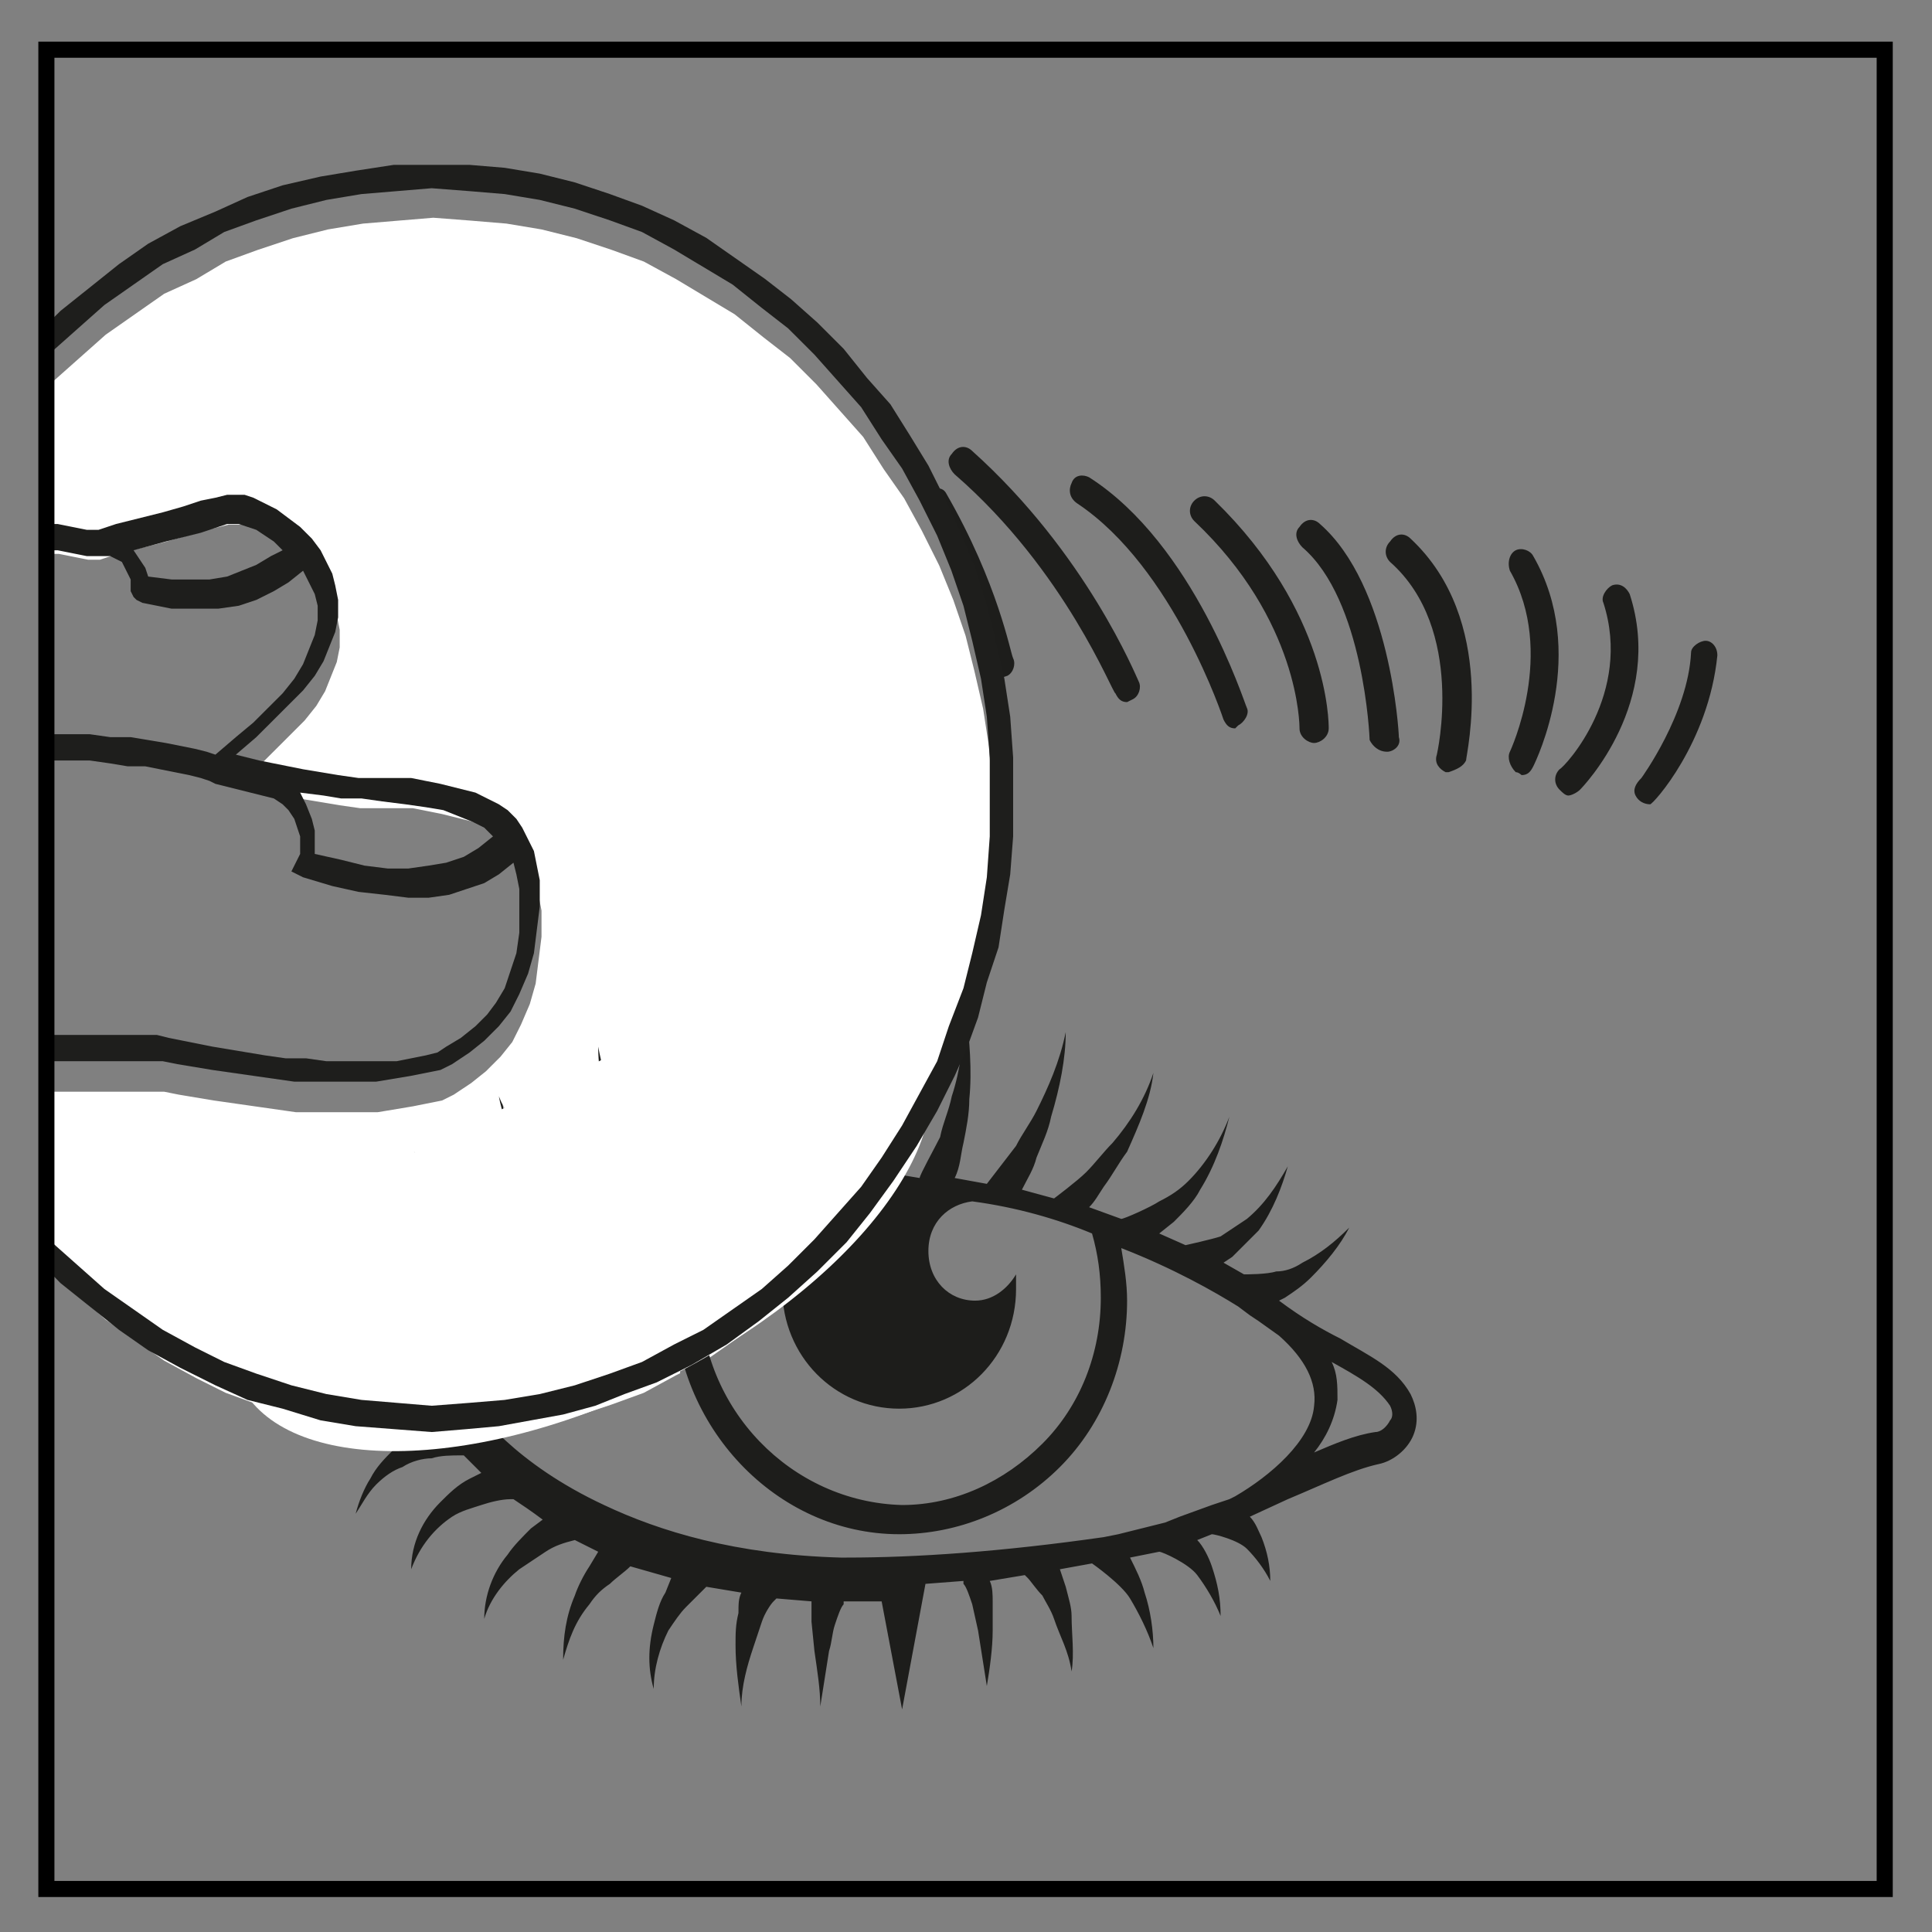 <?xml version="1.0" encoding="UTF-8" standalone="no"?><!DOCTYPE svg PUBLIC "-//W3C//DTD SVG 1.1//EN" "http://www.w3.org/Graphics/SVG/1.1/DTD/svg11.dtd"><svg width="250px" height="250px" version="1.1" xmlns="http://www.w3.org/2000/svg" xmlns:xlink="http://www.w3.org/1999/xlink" xml:space="preserve" xmlns:serif="http://www.serif.com/" style="fill-rule:evenodd;clip-rule:evenodd;stroke-linejoin:round;stroke-miterlimit:2;"><rect width="100%" height="100%" fill="#808080" stroke="none"/><g transform="matrix(1,0,0,1,-645,-200)"><g id="Schritt-3" serif:id="Schritt 3" transform="matrix(2.6,0,0,4.697,582.992,-771.339)"><rect x="23.849" y="206.811" width="96.151" height="53.228" style="fill:none;"/><g transform="matrix(0.385,0,0,0.213,-224.221,164.229)"><path d="M650.988,271.503L651.201,249.197L658.007,243.147L665.568,237.854L669.727,235.964L673.508,233.696L677.666,232.183L682.203,230.671L686.74,229.537L691.277,228.781L700.351,228.025L705.266,228.403L709.803,228.781L714.339,229.537L718.876,230.671L723.413,232.183L727.572,233.696L731.731,235.964L739.292,240.501L743.073,243.526L746.476,246.172L749.878,249.575L755.927,256.38L758.574,260.539L761.22,264.319L763.489,268.478L765.757,273.015L767.575,277.466L769.16,282.089L770.294,286.626L771.428,291.541L772.184,296.456L772.562,301.749L772.562,311.957L772.184,317.25L771.428,322.164L770.294,327.079L769.16,331.616L767.269,336.531L765.757,341.068L761.22,349.386L759.91,351.444C759.421,349.46 758.997,347.344 758.574,345.227C757.818,341.446 757.44,337.665 757.44,333.507C756.683,337.287 756.305,341.446 756.305,345.227C756.305,348.629 756.305,352.032 756.683,355.435L752.525,355.813C752.525,355.435 748.744,348.629 747.232,345.227C746.097,341.824 744.963,338.043 744.963,334.263C744.207,338.043 744.585,342.202 744.963,345.983C745.719,349.386 746.476,353.166 747.61,356.569C746.097,356.947 744.585,357.325 743.073,357.325C743.073,357.325 740.426,354.301 739.67,352.788C738.536,351.276 737.78,349.386 736.646,347.495C734.755,344.093 733.243,340.312 732.487,336.153C732.865,340.312 733.621,344.471 734.755,348.251C735.511,350.142 735.89,352.032 736.646,354.301C737.402,355.813 737.78,357.325 738.536,358.459L734.755,359.594C734.755,359.594 728.328,353.922 726.438,350.52C724.169,347.117 722.657,343.336 721.901,339.178C721.901,343.336 723.035,347.495 724.547,351.654C726.06,355.057 728.328,358.459 730.597,361.106L727.194,362.618C726.816,362.24 712.071,353.544 709.046,345.605C709.803,349.764 712.071,353.922 714.717,357.325C716.986,360.35 720.01,362.618 723.035,364.887L719.254,366.777C718.876,366.399 710.181,364.509 706.778,362.24C703.375,359.972 700.351,356.569 698.082,352.788C699.595,356.947 701.863,361.106 705.266,364.13C707.912,366.777 710.937,368.667 714.339,369.802L710.559,372.448C710.181,372.448 705.644,372.07 703.375,371.692C701.107,370.936 699.217,370.558 697.326,369.423C693.545,367.533 689.765,364.509 687.874,359.972C689.009,364.509 692.411,368.667 696.192,371.314C698.082,372.826 700.351,373.96 702.619,375.095C703.753,375.851 705.266,376.229 706.4,376.607L703.375,379.631C703.375,379.631 694.68,379.253 690.899,377.363C687.118,375.473 683.338,372.826 680.691,369.045C682.581,373.204 685.984,376.985 689.765,379.631C691.655,380.766 693.924,382.278 696.192,383.034C697.326,383.412 698.838,383.79 700.351,384.168L699.973,384.924L700.351,385.681L691.277,384.924L686.74,384.168L682.203,383.034L677.666,381.522L673.508,380.009L669.727,378.119L665.568,375.851L658.007,370.558L651.201,364.509L650.963,341.068L665.568,341.068L667.459,341.446L671.995,342.202L682.581,343.715L693.167,343.715L697.704,342.958L701.485,342.202L702.997,341.446L705.266,339.934L707.156,338.422L709.046,336.531L710.559,334.641L711.693,332.372L712.827,329.726L713.583,327.079L714.339,321.03L714.339,317.628L713.583,313.847L712.071,310.822L711.315,309.688L710.181,308.554L709.046,307.798L706.022,306.285L701.485,305.151L697.704,304.395L690.899,304.395L688.252,304.017L683.716,303.261L678.045,302.127L675.02,301.371L677.666,299.102L683.716,293.053L685.228,291.163L686.362,289.272L687.874,285.491L688.252,283.601L688.252,281.333L687.874,279.442L687.496,277.93L685.984,274.905L684.85,273.393L683.338,271.881L680.313,269.612L677.288,268.1L676.154,267.722L673.886,267.722L672.373,268.1L670.483,268.478L668.215,269.234L665.568,269.991L659.519,271.503L657.251,272.259L655.738,272.259L651.958,271.503L650.988,271.503Z" style="fill:white;"/></g><g transform="matrix(0.385,0,0,0.213,-224.221,164.229)"><path d="M735.509,375.852C735.262,374.375 735.133,372.859 735.133,371.314C735.133,368.289 735.511,365.265 736.646,362.618L736.646,362.24C741.183,360.35 746.097,359.216 750.634,358.837C748.182,361.29 746.475,364.488 745.917,368.029L743.073,370.558L735.511,375.851L735.509,375.852Z" style="fill:white;"/></g><g transform="matrix(0.385,0,0,0.213,-224.221,164.229)"><path d="M705.483,385.284C705.064,384.702 704.742,384.197 704.51,383.79L705.644,382.278C708.668,378.497 716.23,371.314 732.865,364.13C732.109,366.777 731.731,369.045 731.731,371.692C731.731,373.662 731.916,375.595 732.27,377.471L731.731,377.741L727.572,380.009L723.413,381.522L718.876,383.034L714.339,384.168L709.803,384.924L705.483,385.284Z" style="fill:white;"/></g><g transform="matrix(1.111,0,0,1.111,-2.983,-25.936)"><g transform="matrix(1.309,0,0,0.724,-669.263,-851.36)"><path d="M561.4,1519.5L562.7,1519.4L562.7,1519.5C562.8,1519.6 562.9,1519.9 563,1520.2L563.2,1521.1C563.3,1521.7 563.4,1522.4 563.5,1523C563.6,1522.4 563.7,1521.7 563.7,1521.1L563.7,1520.1C563.7,1519.9 563.7,1519.6 563.6,1519.4L564.8,1519.2L564.9,1519.3C565,1519.4 565.2,1519.7 565.4,1519.9C565.5,1520.1 565.7,1520.4 565.8,1520.7C566,1521.3 566.3,1521.8 566.4,1522.5C566.5,1521.9 566.4,1521.2 566.4,1520.6C566.4,1520.3 566.3,1520 566.2,1519.6L566,1519L567.1,1518.8C567.1,1518.8 568.1,1519.5 568.4,1520C568.7,1520.5 569,1521.1 569.2,1521.7C569.2,1521.1 569.1,1520.4 568.9,1519.8C568.8,1519.4 568.6,1519 568.4,1518.6L569.4,1518.4C569.5,1518.4 570.4,1518.8 570.7,1519.2C571,1519.6 571.3,1520.1 571.5,1520.6C571.5,1520 571.4,1519.5 571.2,1518.9C571.1,1518.6 570.9,1518.2 570.7,1518L571.2,1517.8C571.3,1517.8 572.1,1518 572.4,1518.3C572.7,1518.6 573,1519 573.2,1519.4C573.2,1518.9 573.1,1518.4 572.9,1517.9C572.8,1517.7 572.7,1517.4 572.5,1517.2L573.8,1516.6C575,1516.1 576,1515.6 576.9,1515.4C577.4,1515.3 577.9,1514.9 578.1,1514.4C578.3,1513.9 578.2,1513.4 578,1513C577.5,1512.1 576.6,1511.7 575.6,1511.1C575,1510.8 574.3,1510.4 573.5,1509.8L573.7,1509.7C574,1509.5 574.3,1509.3 574.6,1509C575.1,1508.5 575.6,1507.9 575.9,1507.3C575.4,1507.8 574.9,1508.2 574.3,1508.5C574,1508.7 573.7,1508.8 573.4,1508.8C573.1,1508.9 572.4,1508.9 572.3,1508.9L571.6,1508.5L571.9,1508.3C572.2,1508 572.5,1507.7 572.8,1507.4C573.3,1506.7 573.6,1505.9 573.8,1505.2C573.4,1505.9 573,1506.5 572.4,1507C572.1,1507.2 571.8,1507.4 571.5,1507.6C571.2,1507.7 570.3,1507.9 570.3,1507.9L569.4,1507.5L569.9,1507.1C570.2,1506.8 570.6,1506.4 570.8,1506C571.3,1505.2 571.6,1504.3 571.8,1503.5C571.5,1504.3 571,1505.1 570.4,1505.7C570.1,1506 569.8,1506.2 569.4,1506.4C569.1,1506.6 568.2,1507 568.1,1507L567,1506.6C567.2,1506.4 567.3,1506.2 567.5,1505.9C567.8,1505.5 568,1505.1 568.3,1504.7C568.7,1503.8 569.1,1502.9 569.2,1502C568.9,1502.9 568.4,1503.7 567.8,1504.4C567.5,1504.7 567.2,1505.1 566.9,1505.4C566.6,1505.7 565.8,1506.3 565.8,1506.3L564.7,1506C564.9,1505.6 565.1,1505.3 565.2,1504.9C565.4,1504.4 565.6,1504 565.7,1503.5C566,1502.5 566.2,1501.5 566.2,1500.6C566,1501.6 565.6,1502.5 565.2,1503.3C565,1503.7 564.7,1504.1 564.5,1504.5L563.5,1505.8L562.4,1505.6C562.6,1505.2 562.6,1504.8 562.7,1504.4C562.8,1503.9 562.9,1503.4 562.9,1502.9C563,1501.9 562.9,1500.9 562.8,1499.9C562.7,1500.9 562.6,1501.9 562.3,1502.8C562.2,1503.3 562,1503.7 561.9,1504.2C561.7,1504.6 561.2,1505.5 561.2,1505.6L560.6,1505.5C560.3,1504.7 560.1,1503.7 559.9,1502.7C559.7,1501.7 559.6,1500.7 559.6,1499.6C559.4,1500.6 559.3,1501.7 559.3,1502.7C559.3,1503.6 559.3,1504.5 559.4,1505.4L558.3,1505.5C558.3,1505.4 557.3,1503.6 556.9,1502.7C556.6,1501.8 556.3,1500.8 556.3,1499.8C556.1,1500.8 556.2,1501.9 556.3,1502.9C556.5,1503.8 556.7,1504.8 557,1505.7C556.6,1505.8 556.2,1505.9 555.8,1505.9C555.8,1505.9 555.1,1505.1 554.9,1504.7C554.6,1504.3 554.4,1503.8 554.1,1503.3C553.6,1502.4 553.2,1501.4 553,1500.3C553.1,1501.4 553.3,1502.5 553.6,1503.5C553.8,1504 553.9,1504.5 554.1,1505.1C554.3,1505.5 554.4,1505.9 554.6,1506.2L553.6,1506.5C553.6,1506.5 551.9,1505 551.4,1504.1C550.8,1503.2 550.4,1502.2 550.2,1501.1C550.2,1502.2 550.5,1503.3 550.9,1504.4C551.3,1505.3 551.9,1506.2 552.5,1506.9L551.6,1507.3C551.5,1507.2 547.6,1504.9 546.8,1502.8C547,1503.9 547.6,1505 548.3,1505.9C548.9,1506.7 549.7,1507.3 550.5,1507.9L549.5,1508.4C549.4,1508.3 547.1,1507.8 546.2,1507.2C545.3,1506.6 544.5,1505.7 543.9,1504.7C544.3,1505.8 544.9,1506.9 545.8,1507.7C546.5,1508.4 547.3,1508.9 548.2,1509.2L547.2,1509.9C547.1,1509.9 545.9,1509.8 545.3,1509.7C544.7,1509.5 544.2,1509.4 543.7,1509.1C542.7,1508.6 541.7,1507.8 541.2,1506.6C541.5,1507.8 542.4,1508.9 543.4,1509.6C543.9,1510 544.5,1510.3 545.1,1510.6C545.4,1510.8 545.8,1510.9 546.1,1511L545.3,1511.8C545.3,1511.8 543,1511.7 542,1511.2C541,1510.7 540,1510 539.3,1509C539.8,1510.1 540.7,1511.1 541.7,1511.8C542.2,1512.1 542.8,1512.5 543.4,1512.7C543.7,1512.8 544.1,1512.9 544.5,1513L544.4,1513.2L544.5,1513.4C544.5,1513.5 544.7,1513.7 544.9,1514L544.3,1514.2C543.9,1514.4 543.5,1514.6 543.2,1514.9C542.9,1515.2 542.6,1515.5 542.4,1515.9C542.2,1516.2 542,1516.7 541.9,1517.1C542.1,1516.8 542.3,1516.4 542.6,1516.1C542.9,1515.8 543.2,1515.6 543.5,1515.5C543.8,1515.3 544.2,1515.2 544.5,1515.2C544.8,1515.1 545.2,1515.1 545.5,1515.1L545.6,1515.1L546.2,1515.7L545.8,1515.9C545.4,1516.1 545.1,1516.4 544.8,1516.7C544.2,1517.3 543.8,1518.1 543.8,1519C544.1,1518.2 544.6,1517.6 545.2,1517.2C545.5,1517 545.9,1516.9 546.2,1516.8C546.5,1516.7 546.9,1516.6 547.2,1516.6L547.3,1516.6C547.6,1516.8 547.9,1517 548.3,1517.3L547.9,1517.6C547.6,1517.9 547.3,1518.2 547.1,1518.5C546.6,1519.1 546.3,1519.9 546.3,1520.7C546.5,1520 547,1519.4 547.5,1519C547.8,1518.8 548.1,1518.6 548.4,1518.4C548.7,1518.2 549,1518.1 549.4,1518L550.2,1518.4L549.9,1518.9C549.7,1519.2 549.5,1519.6 549.4,1519.9C549.1,1520.6 549,1521.3 549,1522.1C549.2,1521.4 549.4,1520.8 549.9,1520.2C550.1,1519.9 550.3,1519.7 550.6,1519.5C550.8,1519.3 551.1,1519.1 551.3,1518.9L552.7,1519.3L552.5,1519.8C552.3,1520.1 552.2,1520.5 552.1,1520.9C551.9,1521.7 551.9,1522.4 552.1,1523.1C552.1,1522.4 552.3,1521.7 552.6,1521.1C552.8,1520.8 553,1520.5 553.2,1520.3C553.4,1520.1 553.7,1519.8 553.9,1519.6L555.1,1519.8C555,1520 555,1520.2 555,1520.5C554.9,1520.9 554.9,1521.2 554.9,1521.6C554.9,1522.3 555,1523 555.1,1523.7C555.1,1523 555.3,1522.3 555.5,1521.7C555.6,1521.4 555.7,1521.1 555.8,1520.8C555.9,1520.5 556.1,1520.2 556.2,1520.1L556.3,1520L557.5,1520.1L557.5,1520.8L557.6,1521.8C557.7,1522.5 557.8,1523.1 557.8,1523.7C557.9,1523.1 558,1522.4 558.1,1521.8C558.2,1521.5 558.2,1521.2 558.3,1520.9C558.4,1520.6 558.5,1520.3 558.6,1520.2L558.6,1520.1L559.9,1520.1L560.6,1523.8L561.4,1519.5ZM558.7,1518.6L558.5,1518.6C554.9,1518.5 552.3,1517.7 550.4,1516.8C547.4,1515.4 546,1513.6 545.6,1512.9L545.9,1512.5C546.7,1511.5 548.7,1509.6 553.1,1507.7C552.9,1508.4 552.8,1509 552.8,1509.7C552.8,1514.1 556.3,1517.8 560.5,1517.8C562.5,1517.8 564.5,1517 566,1515.5C567.5,1514 568.3,1511.9 568.3,1509.8C568.3,1509.2 568.2,1508.6 568.1,1508C569.9,1508.7 571.3,1509.5 572.1,1510L572.5,1510.3L572.8,1510.5L573.5,1511C574.4,1511.8 574.8,1512.6 574.7,1513.4C574.6,1514.6 573.2,1515.8 572,1516.5L571.8,1516.6L571.2,1516.8L570.1,1517.2L569.6,1517.4L568,1517.8L567.5,1517.9C564,1518.4 561.1,1518.6 558.7,1518.6M575.5,1513.2C575.5,1512.7 575.5,1512.3 575.3,1511.9C576.2,1512.4 576.9,1512.8 577.3,1513.4C577.4,1513.6 577.4,1513.8 577.3,1513.9C577.2,1514.1 577,1514.3 576.8,1514.3C576.1,1514.4 575.4,1514.7 574.7,1515C575.1,1514.5 575.4,1513.9 575.5,1513.2M553.7,1509.6C553.7,1508.8 553.8,1508 554.1,1507.3L554.1,1507.2C555.3,1506.7 556.6,1506.4 557.8,1506.3C557,1507.1 556.5,1508.2 556.5,1509.4C556.5,1511.7 558.3,1513.5 560.5,1513.5C562.7,1513.5 564.5,1511.7 564.5,1509.4L564.5,1508.9C564.2,1509.4 563.7,1509.8 563.1,1509.8C562.2,1509.8 561.5,1509.1 561.5,1508.1C561.5,1507.1 562.2,1506.5 563,1506.4C564.5,1506.6 565.9,1507 567.1,1507.5C567.3,1508.2 567.4,1508.9 567.4,1509.7C567.4,1511.6 566.7,1513.4 565.4,1514.7C564.1,1516 562.4,1516.8 560.6,1516.8C556.8,1516.7 553.7,1513.5 553.7,1509.6" style="fill:rgb(29,29,27);"/><clipPath id="_clip1"><path d="M561.4,1519.5L562.7,1519.4L562.7,1519.5C562.8,1519.6 562.9,1519.9 563,1520.2L563.2,1521.1C563.3,1521.7 563.4,1522.4 563.5,1523C563.6,1522.4 563.7,1521.7 563.7,1521.1L563.7,1520.1C563.7,1519.9 563.7,1519.6 563.6,1519.4L564.8,1519.2L564.9,1519.3C565,1519.4 565.2,1519.7 565.4,1519.9C565.5,1520.1 565.7,1520.4 565.8,1520.7C566,1521.3 566.3,1521.8 566.4,1522.5C566.5,1521.9 566.4,1521.2 566.4,1520.6C566.4,1520.3 566.3,1520 566.2,1519.6L566,1519L567.1,1518.8C567.1,1518.8 568.1,1519.5 568.4,1520C568.7,1520.5 569,1521.1 569.2,1521.7C569.2,1521.1 569.1,1520.4 568.9,1519.8C568.8,1519.4 568.6,1519 568.4,1518.6L569.4,1518.4C569.5,1518.4 570.4,1518.8 570.7,1519.2C571,1519.6 571.3,1520.1 571.5,1520.6C571.5,1520 571.4,1519.5 571.2,1518.9C571.1,1518.6 570.9,1518.2 570.7,1518L571.2,1517.8C571.3,1517.8 572.1,1518 572.4,1518.3C572.7,1518.6 573,1519 573.2,1519.4C573.2,1518.9 573.1,1518.4 572.9,1517.9C572.8,1517.7 572.7,1517.4 572.5,1517.2L573.8,1516.6C575,1516.1 576,1515.6 576.9,1515.4C577.4,1515.3 577.9,1514.9 578.1,1514.4C578.3,1513.9 578.2,1513.4 578,1513C577.5,1512.1 576.6,1511.7 575.6,1511.1C575,1510.8 574.3,1510.4 573.5,1509.8L573.7,1509.7C574,1509.5 574.3,1509.3 574.6,1509C575.1,1508.5 575.6,1507.9 575.9,1507.3C575.4,1507.8 574.9,1508.2 574.3,1508.5C574,1508.7 573.7,1508.8 573.4,1508.8C573.1,1508.9 572.4,1508.9 572.3,1508.9L571.6,1508.5L571.9,1508.3C572.2,1508 572.5,1507.7 572.8,1507.4C573.3,1506.7 573.6,1505.9 573.8,1505.2C573.4,1505.9 573,1506.5 572.4,1507C572.1,1507.2 571.8,1507.4 571.5,1507.6C571.2,1507.7 570.3,1507.9 570.3,1507.9L569.4,1507.5L569.9,1507.1C570.2,1506.8 570.6,1506.4 570.8,1506C571.3,1505.2 571.6,1504.3 571.8,1503.5C571.5,1504.3 571,1505.1 570.4,1505.7C570.1,1506 569.8,1506.2 569.4,1506.4C569.1,1506.6 568.2,1507 568.1,1507L567,1506.6C567.2,1506.4 567.3,1506.2 567.5,1505.9C567.8,1505.5 568,1505.1 568.3,1504.7C568.7,1503.8 569.1,1502.9 569.2,1502C568.9,1502.9 568.4,1503.7 567.8,1504.4C567.5,1504.7 567.2,1505.1 566.9,1505.4C566.6,1505.7 565.8,1506.3 565.8,1506.3L564.7,1506C564.9,1505.6 565.1,1505.3 565.2,1504.9C565.4,1504.4 565.6,1504 565.7,1503.5C566,1502.5 566.2,1501.5 566.2,1500.6C566,1501.6 565.6,1502.5 565.2,1503.3C565,1503.7 564.7,1504.1 564.5,1504.5L563.5,1505.8L562.4,1505.6C562.6,1505.2 562.6,1504.8 562.7,1504.4C562.8,1503.9 562.9,1503.4 562.9,1502.9C563,1501.9 562.9,1500.9 562.8,1499.9C562.7,1500.9 562.6,1501.9 562.3,1502.8C562.2,1503.3 562,1503.7 561.9,1504.2C561.7,1504.6 561.2,1505.5 561.2,1505.6L560.6,1505.5C560.3,1504.7 560.1,1503.7 559.9,1502.7C559.7,1501.7 559.6,1500.7 559.6,1499.6C559.4,1500.6 559.3,1501.7 559.3,1502.7C559.3,1503.6 559.3,1504.5 559.4,1505.4L558.3,1505.5C558.3,1505.4 557.3,1503.6 556.9,1502.7C556.6,1501.8 556.3,1500.8 556.3,1499.8C556.1,1500.8 556.2,1501.9 556.3,1502.9C556.5,1503.8 556.7,1504.8 557,1505.7C556.6,1505.8 556.2,1505.9 555.8,1505.9C555.8,1505.9 555.1,1505.1 554.9,1504.7C554.6,1504.3 554.4,1503.8 554.1,1503.3C553.6,1502.4 553.2,1501.4 553,1500.3C553.1,1501.4 553.3,1502.5 553.6,1503.5C553.8,1504 553.9,1504.5 554.1,1505.1C554.3,1505.5 554.4,1505.9 554.6,1506.2L553.6,1506.5C553.6,1506.5 551.9,1505 551.4,1504.1C550.8,1503.2 550.4,1502.2 550.2,1501.1C550.2,1502.2 550.5,1503.3 550.9,1504.4C551.3,1505.3 551.9,1506.2 552.5,1506.9L551.6,1507.3C551.5,1507.2 547.6,1504.9 546.8,1502.8C547,1503.9 547.6,1505 548.3,1505.9C548.9,1506.7 549.7,1507.3 550.5,1507.9L549.5,1508.4C549.4,1508.3 547.1,1507.8 546.2,1507.2C545.3,1506.6 544.5,1505.7 543.9,1504.7C544.3,1505.8 544.9,1506.9 545.8,1507.7C546.5,1508.4 547.3,1508.9 548.2,1509.2L547.2,1509.9C547.1,1509.9 545.9,1509.8 545.3,1509.7C544.7,1509.5 544.2,1509.4 543.7,1509.1C542.7,1508.6 541.7,1507.8 541.2,1506.6C541.5,1507.8 542.4,1508.9 543.4,1509.6C543.9,1510 544.5,1510.3 545.1,1510.6C545.4,1510.8 545.8,1510.9 546.1,1511L545.3,1511.8C545.3,1511.8 543,1511.7 542,1511.2C541,1510.7 540,1510 539.3,1509C539.8,1510.1 540.7,1511.1 541.7,1511.8C542.2,1512.1 542.8,1512.5 543.4,1512.7C543.7,1512.8 544.1,1512.9 544.5,1513L544.4,1513.2L544.5,1513.4C544.5,1513.5 544.7,1513.7 544.9,1514L544.3,1514.2C543.9,1514.4 543.5,1514.6 543.2,1514.9C542.9,1515.2 542.6,1515.5 542.4,1515.9C542.2,1516.2 542,1516.7 541.9,1517.1C542.1,1516.8 542.3,1516.4 542.6,1516.1C542.9,1515.8 543.2,1515.6 543.5,1515.5C543.8,1515.3 544.2,1515.2 544.5,1515.2C544.8,1515.1 545.2,1515.1 545.5,1515.1L545.6,1515.1L546.2,1515.7L545.8,1515.9C545.4,1516.1 545.1,1516.4 544.8,1516.7C544.2,1517.3 543.8,1518.1 543.8,1519C544.1,1518.2 544.6,1517.6 545.2,1517.2C545.5,1517 545.9,1516.9 546.2,1516.8C546.5,1516.7 546.9,1516.6 547.2,1516.6L547.3,1516.6C547.6,1516.8 547.9,1517 548.3,1517.3L547.9,1517.6C547.6,1517.9 547.3,1518.2 547.1,1518.5C546.6,1519.1 546.3,1519.9 546.3,1520.7C546.5,1520 547,1519.4 547.5,1519C547.8,1518.8 548.1,1518.6 548.4,1518.4C548.7,1518.2 549,1518.1 549.4,1518L550.2,1518.4L549.9,1518.9C549.7,1519.2 549.5,1519.6 549.4,1519.9C549.1,1520.6 549,1521.3 549,1522.1C549.2,1521.4 549.4,1520.8 549.9,1520.2C550.1,1519.9 550.3,1519.7 550.6,1519.5C550.8,1519.3 551.1,1519.1 551.3,1518.9L552.7,1519.3L552.5,1519.8C552.3,1520.1 552.2,1520.5 552.1,1520.9C551.9,1521.7 551.9,1522.4 552.1,1523.1C552.1,1522.4 552.3,1521.7 552.6,1521.1C552.8,1520.8 553,1520.5 553.2,1520.3C553.4,1520.1 553.7,1519.8 553.9,1519.6L555.1,1519.8C555,1520 555,1520.2 555,1520.5C554.9,1520.9 554.9,1521.2 554.9,1521.6C554.9,1522.3 555,1523 555.1,1523.7C555.1,1523 555.3,1522.3 555.5,1521.7C555.6,1521.4 555.7,1521.1 555.8,1520.8C555.9,1520.5 556.1,1520.2 556.2,1520.1L556.3,1520L557.5,1520.1L557.5,1520.8L557.6,1521.8C557.7,1522.5 557.8,1523.1 557.8,1523.7C557.9,1523.1 558,1522.4 558.1,1521.8C558.2,1521.5 558.2,1521.2 558.3,1520.9C558.4,1520.6 558.5,1520.3 558.6,1520.2L558.6,1520.1L559.9,1520.1L560.6,1523.8L561.4,1519.5ZM558.7,1518.6L558.5,1518.6C554.9,1518.5 552.3,1517.7 550.4,1516.8C547.4,1515.4 546,1513.6 545.6,1512.9L545.9,1512.5C546.7,1511.5 548.7,1509.6 553.1,1507.7C552.9,1508.4 552.8,1509 552.8,1509.7C552.8,1514.1 556.3,1517.8 560.5,1517.8C562.5,1517.8 564.5,1517 566,1515.5C567.5,1514 568.3,1511.9 568.3,1509.8C568.3,1509.2 568.2,1508.6 568.1,1508C569.9,1508.7 571.3,1509.5 572.1,1510L572.5,1510.3L572.8,1510.5L573.5,1511C574.4,1511.8 574.8,1512.6 574.7,1513.4C574.6,1514.6 573.2,1515.8 572,1516.5L571.8,1516.6L571.2,1516.8L570.1,1517.2L569.6,1517.4L568,1517.8L567.5,1517.9C564,1518.4 561.1,1518.6 558.7,1518.6M575.5,1513.2C575.5,1512.7 575.5,1512.3 575.3,1511.9C576.2,1512.4 576.9,1512.8 577.3,1513.4C577.4,1513.6 577.4,1513.8 577.3,1513.9C577.2,1514.1 577,1514.3 576.8,1514.3C576.1,1514.4 575.4,1514.7 574.7,1515C575.1,1514.5 575.4,1513.9 575.5,1513.2M553.7,1509.6C553.7,1508.8 553.8,1508 554.1,1507.3L554.1,1507.2C555.3,1506.7 556.6,1506.4 557.8,1506.3C557,1507.1 556.5,1508.2 556.5,1509.4C556.5,1511.7 558.3,1513.5 560.5,1513.5C562.7,1513.5 564.5,1511.7 564.5,1509.4L564.5,1508.9C564.2,1509.4 563.7,1509.8 563.1,1509.8C562.2,1509.8 561.5,1509.1 561.5,1508.1C561.5,1507.1 562.2,1506.5 563,1506.4C564.5,1506.6 565.9,1507 567.1,1507.5C567.3,1508.2 567.4,1508.9 567.4,1509.7C567.4,1511.6 566.7,1513.4 565.4,1514.7C564.1,1516 562.4,1516.8 560.6,1516.8C556.8,1516.7 553.7,1513.5 553.7,1509.6"/></clipPath><g clip-path="url(#_clip1)"><g transform="matrix(0.294,0,0,0.294,340.072,1401.84)"><path d="M749.199,348.8L747.996,350.69L745.614,354.093L740.17,360.217L737.108,363.28L736.605,363.727C737.107,360.54 738.643,357.661 740.851,355.454C736.767,355.794 732.344,356.815 728.261,358.516L728.261,358.856C727.24,361.238 726.9,363.96 726.9,366.682C726.9,368.073 727.016,369.438 727.238,370.767L724.323,372.224C724.004,370.535 723.837,368.796 723.837,367.023C723.837,364.641 724.178,362.599 724.858,360.217C709.887,366.682 703.081,373.147 700.359,376.55L699.338,377.911C699.548,378.277 699.837,378.732 700.214,379.256L700.019,379.272L695.595,379.612L695.255,378.932L695.595,378.251C694.234,377.911 692.873,377.571 691.853,377.231C689.811,376.55 687.769,375.189 686.068,374.168C682.665,371.786 679.603,368.384 677.902,364.641C680.284,368.043 683.686,370.425 687.089,372.127C690.491,373.828 698.318,374.168 698.318,374.168L701.04,371.446C700.019,371.106 698.658,370.766 697.637,370.085C695.595,369.064 693.554,368.043 691.853,366.682C688.45,364.301 685.388,360.558 684.367,356.474C686.068,360.558 689.471,363.28 692.873,364.981C694.575,366.002 696.276,366.342 698.318,367.023C700.359,367.363 704.442,367.703 704.783,367.703L708.185,365.321C705.123,364.301 702.401,362.599 700.019,360.217C696.957,357.495 694.915,353.752 693.554,350.009C695.595,353.412 698.318,356.474 701.38,358.516C704.442,360.558 712.268,362.259 712.609,362.599L716.011,360.898C713.289,358.856 710.567,356.815 708.526,354.093C706.144,351.03 704.102,347.287 703.422,343.544C706.144,350.69 719.414,358.516 719.754,358.856L722.817,357.495C720.775,355.113 718.733,352.051 717.372,348.989C716.011,345.246 714.991,341.503 714.991,337.76C715.671,341.503 717.032,344.905 719.074,347.968C720.775,351.03 726.56,356.134 726.56,356.134L729.962,355.113C729.282,354.093 728.941,352.732 728.261,351.371C727.58,349.329 727.24,347.628 726.56,345.926C725.539,342.524 724.858,338.781 724.518,335.038C725.198,338.781 726.56,342.183 728.261,345.246C729.282,346.947 729.962,348.648 730.983,350.009C731.664,351.371 734.045,354.093 734.045,354.093C735.406,354.093 736.767,353.752 738.129,353.412C737.108,350.35 736.427,346.947 735.747,343.885C735.406,340.482 735.066,336.739 735.747,333.336C735.747,336.739 736.767,340.142 737.788,343.204C739.149,346.267 742.552,352.391 742.552,352.732L746.295,352.391C745.955,349.329 745.955,346.267 745.955,343.204C745.955,339.802 746.295,336.059 746.975,332.656C746.975,336.399 747.316,339.802 747.996,343.204C748.377,345.109 748.758,347.014 749.199,348.8Z" style="fill:white;"/></g></g></g><g transform="matrix(1.309,0,0,0.724,-669.263,-851.36)"><path d="M586.2,1492.8C586.3,1492.8 588.2,1490.7 588.5,1487.7C588.5,1487.4 588.3,1487.2 588.1,1487.2C587.9,1487.2 587.6,1487.4 587.6,1487.6C587.5,1489.7 585.9,1491.9 585.9,1491.9C585.7,1492.1 585.6,1492.3 585.7,1492.5C585.8,1492.7 586,1492.8 586.2,1492.8Z" style="fill:rgb(29,29,27);"/></g><g transform="matrix(1.309,0,0,0.724,-669.263,-851.36)"><path d="M583.8,1492.3C583.9,1492.2 586.7,1489.3 585.5,1485.6C585.4,1485.4 585.2,1485.2 584.9,1485.3C584.7,1485.4 584.5,1485.7 584.6,1485.9C585.6,1489 583.3,1491.5 583.1,1491.6C582.9,1491.8 582.9,1492.1 583.1,1492.3C583.2,1492.4 583.3,1492.5 583.4,1492.5C583.5,1492.5 583.7,1492.4 583.8,1492.3" style="fill:rgb(29,29,27);"/></g><g transform="matrix(1.309,0,0,0.724,-669.263,-851.36)"><path d="M582.2,1491.5C582.3,1491.3 584.1,1487.6 582.2,1484.3C582.1,1484.1 581.8,1484 581.6,1484.1C581.4,1484.2 581.3,1484.5 581.4,1484.8C583,1487.6 581.4,1491 581.4,1491C581.3,1491.2 581.4,1491.5 581.6,1491.7C581.7,1491.7 581.8,1491.8 581.8,1491.8C582,1491.8 582.1,1491.7 582.2,1491.5" style="fill:rgb(29,29,27);"/></g><g transform="matrix(1.309,0,0,0.724,-669.263,-851.36)"><path d="M579.9,1491.3C579.9,1491.1 581,1486.5 578,1483.7C577.8,1483.5 577.5,1483.5 577.3,1483.8C577.1,1484 577.1,1484.3 577.3,1484.5C579.9,1486.8 578.9,1491.1 578.9,1491.1C578.8,1491.4 579,1491.6 579.2,1491.7L579.3,1491.7C579.6,1491.6 579.8,1491.5 579.9,1491.3" style="fill:rgb(29,29,27);"/></g><g transform="matrix(1.309,0,0,0.724,-669.263,-851.36)"><path d="M577.2,1491C577.4,1491 577.7,1490.8 577.6,1490.5C577.6,1490.3 577.3,1485.3 574.9,1483.2C574.7,1483 574.4,1483 574.2,1483.3C574,1483.5 574.1,1483.8 574.3,1484C576.4,1485.8 576.6,1490.5 576.6,1490.6C576.7,1490.8 576.9,1491 577.2,1491Z" style="fill:rgb(29,29,27);"/></g><g transform="matrix(1.309,0,0,0.724,-669.263,-851.36)"><path d="M574.7,1490.7C574.9,1490.7 575.2,1490.5 575.2,1490.2C575.2,1490 575.2,1486.2 571.3,1482.4C571.1,1482.2 570.8,1482.2 570.6,1482.4C570.4,1482.6 570.4,1482.9 570.6,1483.1C574.2,1486.5 574.2,1490.1 574.2,1490.2C574.2,1490.5 574.5,1490.7 574.7,1490.7" style="fill:rgb(29,29,27);"/></g><g transform="matrix(1.309,0,0,0.724,-669.263,-851.36)"><path d="M572.1,1490.1C572.3,1490 572.5,1489.7 572.4,1489.5C572.3,1489.3 570.6,1483.9 567,1481.6C566.8,1481.5 566.5,1481.5 566.4,1481.8C566.3,1482 566.3,1482.3 566.6,1482.5C569.9,1484.7 571.6,1489.9 571.6,1489.9C571.7,1490.1 571.8,1490.2 572,1490.2L572.1,1490.1Z" style="fill:rgb(29,29,27);"/></g><g transform="matrix(1.309,0,0,0.724,-669.263,-851.36)"><path d="M568.5,1489.2C568.7,1489.1 568.8,1488.8 568.7,1488.6C568.6,1488.4 566.9,1484.2 563,1480.7C562.8,1480.5 562.5,1480.5 562.3,1480.8C562.1,1481 562.2,1481.3 562.4,1481.5C566.2,1484.8 567.8,1489 567.9,1489C568,1489.2 568.1,1489.3 568.3,1489.3L568.5,1489.2Z" style="fill:rgb(29,29,27);"/></g><g transform="matrix(1.309,0,0,0.724,-669.263,-851.36)"><path d="M564.2,1488.4C564.4,1488.3 564.5,1488 564.4,1487.8C564.3,1487.6 563.9,1485.26 562.103,1482.14C561.962,1481.89 561.603,1481.94 561.403,1482.24C561.203,1482.44 561.453,1482.65 561.553,1482.85C563.65,1486.32 563.4,1488.2 563.5,1488.2C563.6,1488.4 563.7,1488.5 563.9,1488.5L564.2,1488.4Z" style="fill:rgb(29,29,27);"/></g><g transform="matrix(-0.892,0.244,-0.328,-0.367,811.09,195.908)"><path d="M732.769,367.906C735.979,365.816 737.782,362.98 737.782,360.024C737.782,353.871 730.112,348.876 720.665,348.876C711.218,348.876 703.548,353.871 703.548,360.024C703.548,362.98 705.352,365.816 708.562,367.906L732.769,367.906Z" style="fill:white;"/></g><g transform="matrix(1.309,0,0,0.724,-669.263,-851.36)"><path d="M562.8,1501.2L563.2,1500.1L563.5,1498.9L563.9,1497.7L564.1,1496.4L564.3,1495.2L564.4,1493.9L564.4,1491.2L564.3,1489.8L564.1,1488.5L563.8,1487.2L563.5,1486L563.1,1484.7L562.6,1483.5L562.1,1482.4L561.5,1481.2L560.864,1480.16L560.2,1479.1L559.4,1478.2L558.6,1477.2L557.7,1476.3L556.8,1475.5L555.9,1474.8L553.9,1473.4L552.8,1472.8L551.7,1472.3L550.6,1471.9L549.4,1471.5L548.2,1471.2L547,1471L545.8,1470.9L543.2,1470.9L541.9,1471.1L540.7,1471.3L539.4,1471.6L538.2,1472L537.1,1472.5L535.9,1473L534.8,1473.6L533.8,1474.3L531.8,1475.9L531.182,1476.51L531.2,1508.59L531.5,1477.3L533.3,1475.7L535.3,1474.3L536.4,1473.8L537.4,1473.2L538.5,1472.8L539.7,1472.4L540.9,1472.1L542.1,1471.9L544.5,1471.7L545.8,1471.8L547,1471.9L548.2,1472.1L549.4,1472.4L550.6,1472.8L551.7,1473.2L552.8,1473.8L554.8,1475L555.8,1475.8L556.7,1476.5L557.6,1477.4L559.2,1479.2L559.9,1480.3L560.6,1481.3L561.2,1482.4L561.8,1483.6L562.281,1484.78L562.7,1486L563,1487.2L563.3,1488.5L563.5,1489.8L563.6,1491.2L563.6,1493.9L563.5,1495.3L563.3,1496.6L563,1497.9L562.7,1499.1L562.2,1500.4L561.8,1501.6L560.6,1503.8L559.9,1504.9L559.2,1505.9L557.6,1507.7L556.7,1508.6L555.8,1509.4L553.8,1510.8L552.8,1511.3L551.7,1511.9L550.6,1512.3L549.4,1512.7L548.2,1513L547,1513.2L545.8,1513.3L544.5,1513.4L542.1,1513.2L540.9,1513L539.7,1512.7L538.5,1512.3L537.4,1511.9L536.4,1511.4L535.3,1510.8L533.3,1509.4L531.5,1507.8L531.182,1476.51L531.2,1508.59L531.8,1509.2L533.8,1510.8L534.8,1511.5L535.9,1512.1L537.1,1512.7L538.2,1513.2L539.4,1513.5L540.7,1513.9L541.9,1514.1L544.5,1514.3L545.7,1514.2L546.8,1514.1L549,1513.7L550.1,1513.4L551.1,1513L552.2,1512.6L553.4,1512L554.6,1511.3L555.7,1510.5L556.7,1509.7L557.7,1508.8L558.7,1507.8L559.5,1506.8L560.3,1505.7L561.1,1504.5L561.8,1503.3L562.4,1502.1L562.8,1501.2Z" style="fill:rgb(30,30,28);fill-rule:nonzero;"/></g><g transform="matrix(1.309,0,0,0.724,-669.263,-851.36)"><path d="M538.5,1490.5L540.1,1488.9L540.5,1488.4L540.8,1487.9L541.2,1486.9L541.3,1486.4L541.3,1485.8L541.2,1485.3L541.1,1484.9L540.7,1484.1L540.4,1483.7L540,1483.3L539.2,1482.7L538.4,1482.3L538.1,1482.2L537.5,1482.2L537.1,1482.3L536.6,1482.4L536,1482.6L535.3,1482.8L533.7,1483.2L533.1,1483.4L532.7,1483.4L531.7,1483.2L531.2,1483.2L531.2,1484.1L531.7,1484.1L532.7,1484.3L533.5,1484.3L533.9,1484.5L534.2,1485.1L534.2,1485.5L534.3,1485.7L534.4,1485.8L534.6,1485.9L535.6,1486.1L537.2,1486.1L537.9,1486L538.5,1485.8L539.1,1485.5L539.6,1485.2L540.1,1484.8L540.5,1485.6L540.6,1486L540.6,1486.5L540.5,1487L540.1,1488L539.8,1488.5L539.4,1489L538.4,1490L537.8,1490.5L537.1,1491.1L536.8,1491L536.4,1490.9L535.4,1490.7L534.2,1490.5L533.5,1490.5L532.8,1490.4L531.266,1490.4L531.266,1491.3L532.8,1491.3L533.5,1491.4L534.1,1491.5L534.7,1491.5L536.2,1491.8L536.6,1491.9L536.9,1492L537.1,1492.1L539.1,1492.6L539.4,1492.8L539.6,1493L539.8,1493.3L540,1493.9L540,1494.5L539.7,1495.1L540.1,1495.3L541.1,1495.6L542,1495.8L542.9,1495.9L543.7,1496L544.4,1496L545.1,1495.9L546.3,1495.5L546.8,1495.2L547.3,1494.8L547.4,1495.2L547.5,1495.7L547.5,1497.2L547.4,1497.9L547,1499.1L546.7,1499.6L546.4,1500L546,1500.4L545.5,1500.8L545,1501.1L544.7,1501.3L544.3,1501.4L543.3,1501.6L540.9,1501.6L540.2,1501.5L539.5,1501.5L538.8,1501.4L537,1501.1L535.5,1500.8L535.1,1500.7L531.2,1500.7L531.2,1501.6L535.3,1501.6L535.8,1501.7L537,1501.9L539.8,1502.3L542.6,1502.3L543.8,1502.1L544.8,1501.9L545.2,1501.7L545.8,1501.3L546.3,1500.9L546.8,1500.4L547.2,1499.9L547.5,1499.3L547.8,1498.6L548,1497.9L548.2,1496.3L548.2,1495.4L548,1494.4L547.6,1493.6L547.4,1493.3L547.1,1493L546.8,1492.8L546,1492.4L544.8,1492.1L543.8,1491.9L542,1491.9L541.3,1491.8L540.1,1491.6L538.6,1491.3L537.8,1491.1L538.5,1490.5ZM539,1484.3L538.5,1484.6L537.5,1485L536.9,1485.1L535.6,1485.1L534.8,1485L534.7,1484.7L534.3,1484.1L535.4,1483.8L536.6,1483.5L537.5,1483.2L537.9,1483.2L538.5,1483.4L539.1,1483.8L539.4,1484.1L539,1484.3ZM540.8,1492.5L541.4,1492.6L542.1,1492.6L542.8,1492.7L543.6,1492.8L544.3,1492.9L544.9,1493L545.9,1493.4L546.3,1493.6L546.6,1493.9L546.1,1494.3L545.6,1494.6L545,1494.8L544.4,1494.9L543.7,1495L543,1495L542.2,1494.9L541.4,1494.7L540.5,1494.5L540.5,1493.7L540.4,1493.3L540.2,1492.8L540,1492.4L540.8,1492.5Z" style="fill:rgb(30,30,28);fill-rule:nonzero;"/></g></g><g transform="matrix(2.255,0,0,1.062,-73.485,-36.571)"><path d="M84.938,230.243L84.938,278.373L44.01,278.373L44.01,230.243L84.938,230.243ZM84.583,230.661C84.583,230.661 44.365,230.661 44.365,230.661C44.365,230.661 44.365,277.956 44.365,277.956C44.365,277.956 84.583,277.956 84.583,277.956L84.583,230.661Z"/></g></g></g></svg>